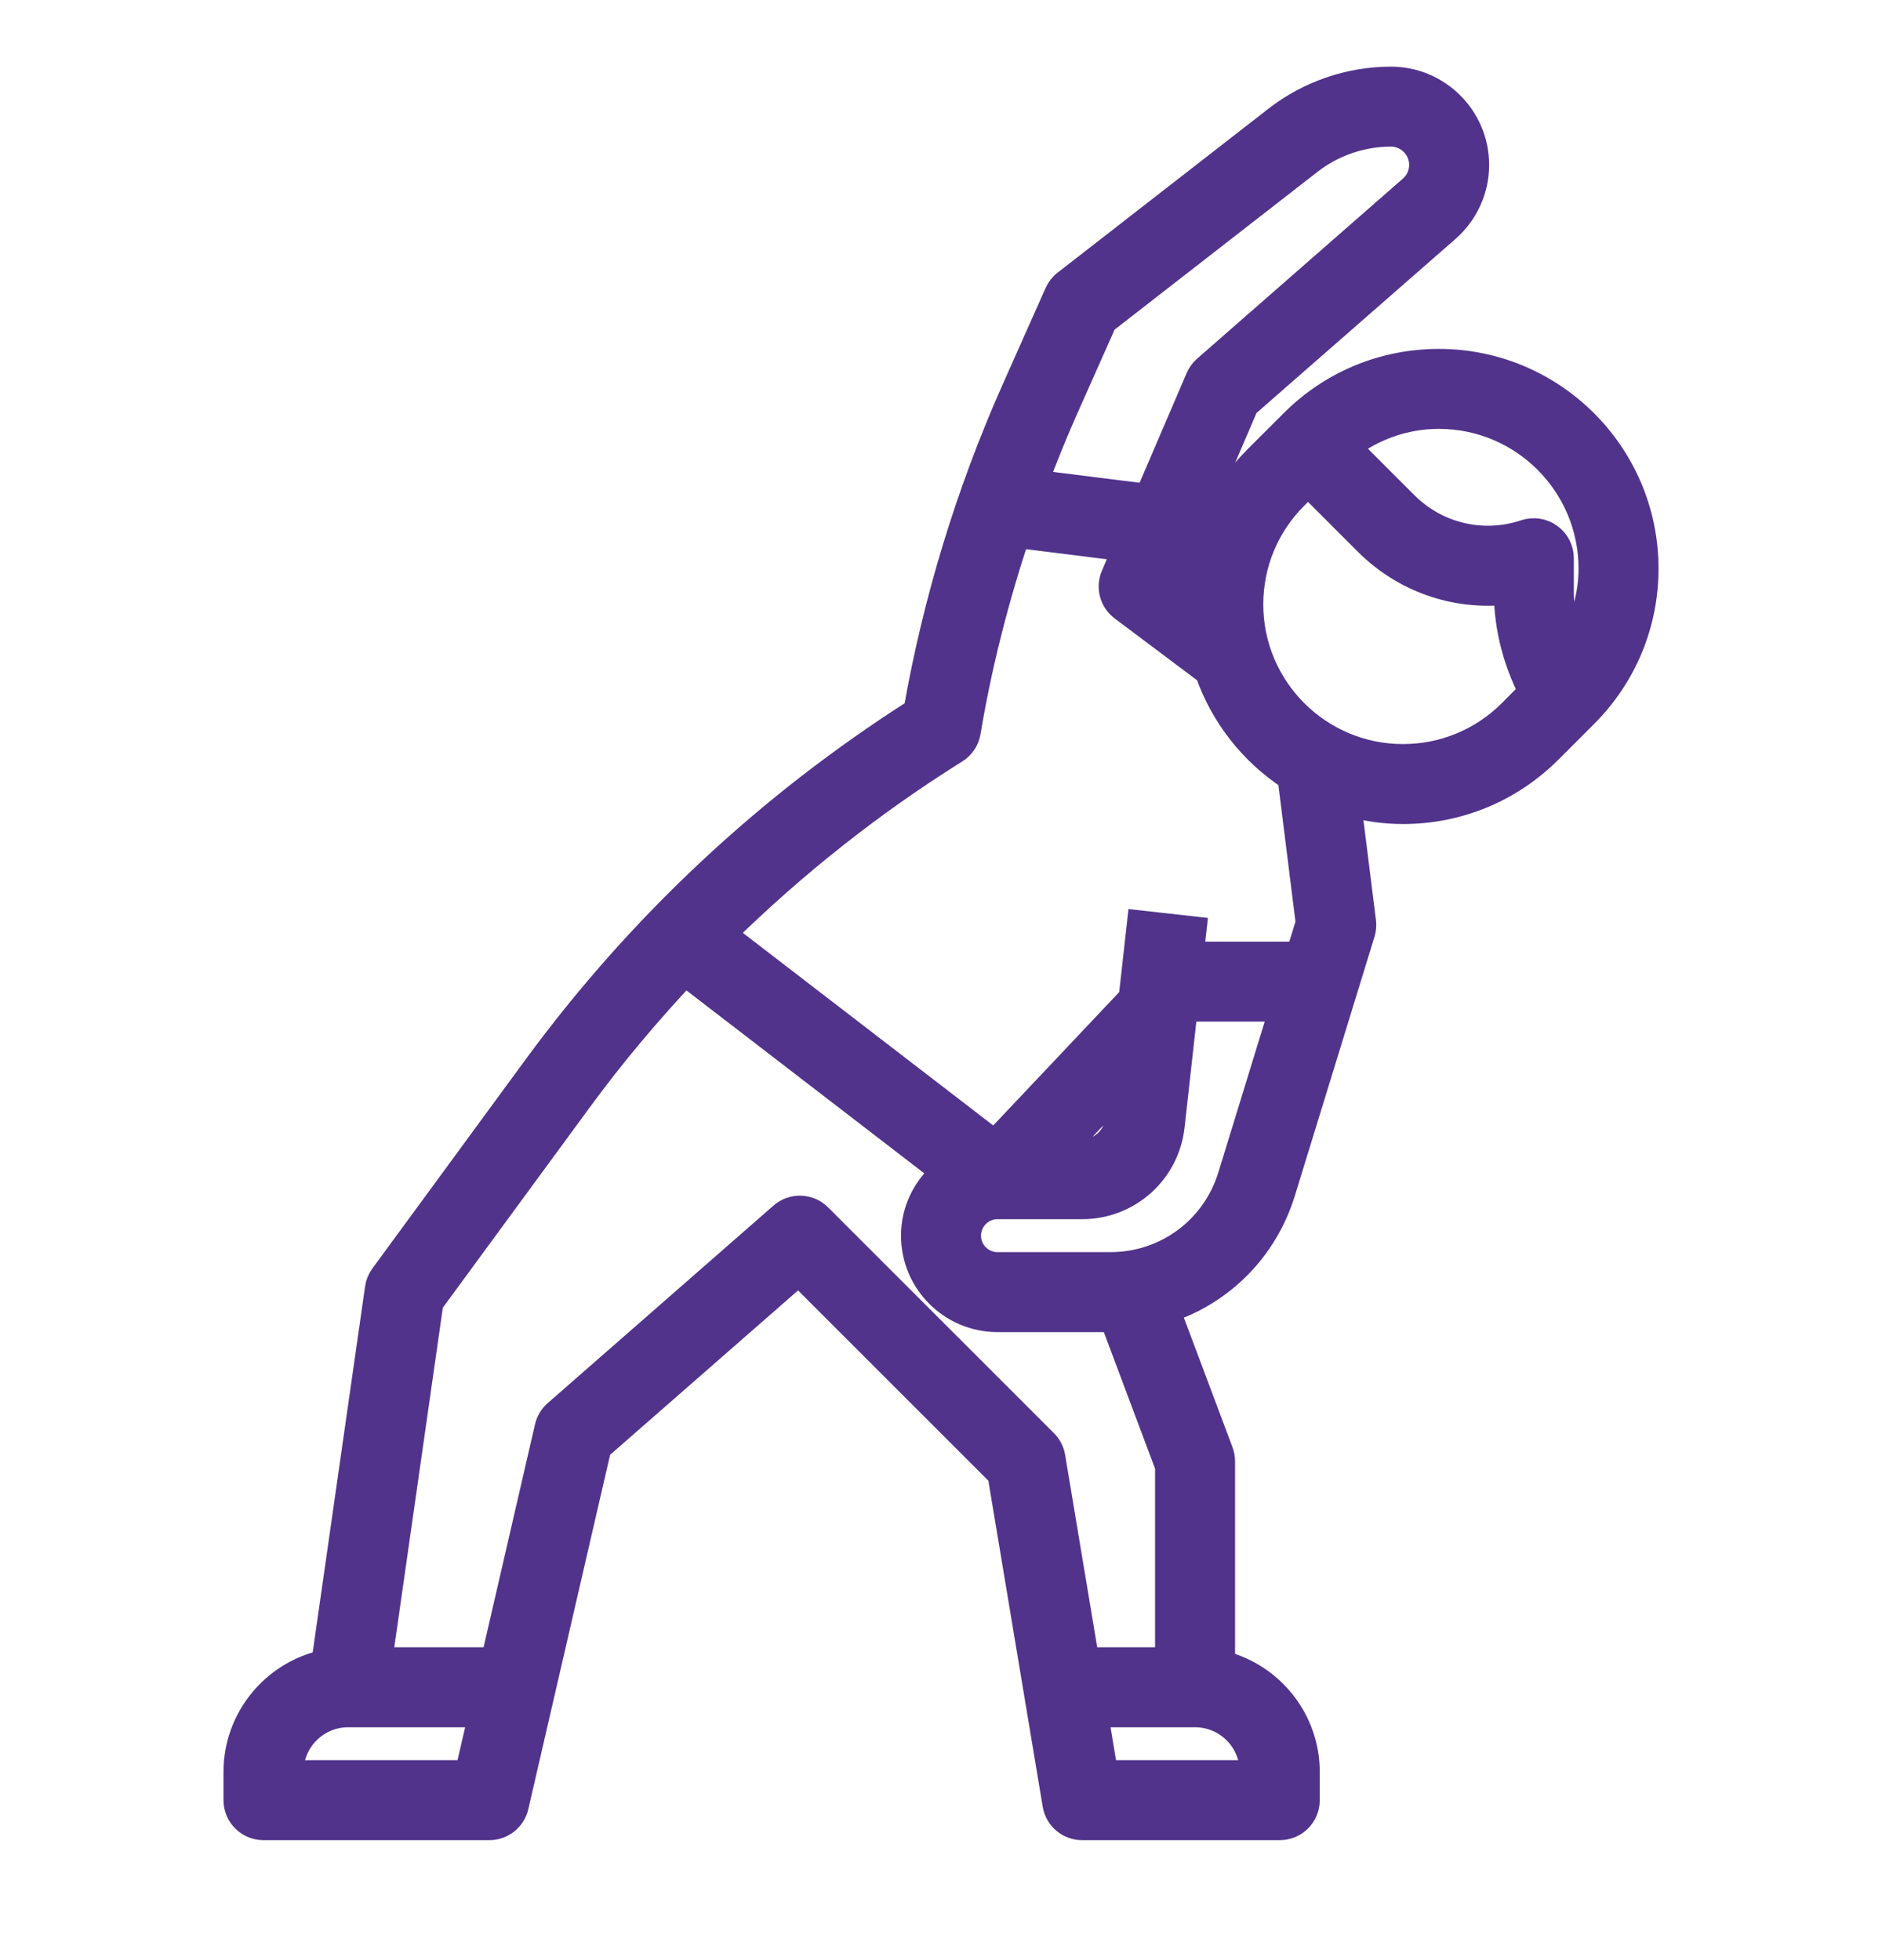 <svg width="24" height="25" viewBox="0 0 24 25" fill="none" xmlns="http://www.w3.org/2000/svg">
<path d="M15.899 5.177L18.464 2.933C18.703 2.723 18.84 2.421 18.84 2.103C18.84 1.495 18.345 1 17.738 1C17.208 1 16.687 1.179 16.269 1.504L13.579 3.596C13.532 3.632 13.495 3.68 13.471 3.734L12.92 4.972C12.34 6.279 11.92 7.653 11.672 9.061C9.781 10.267 8.149 11.795 6.821 13.605L4.87 16.267C4.835 16.315 4.812 16.37 4.804 16.429L4.122 21.195C3.481 21.34 3 21.915 3 22.6V22.96C3 23.159 3.161 23.32 3.36 23.32H6.24C6.408 23.32 6.553 23.205 6.591 23.041L7.645 18.474L10.184 16.253L12.744 18.813L13.445 23.019C13.474 23.193 13.624 23.32 13.8 23.32H16.32C16.519 23.32 16.68 23.159 16.68 22.96V22.6C16.68 21.931 16.22 21.366 15.6 21.206V18.64C15.6 18.597 15.593 18.554 15.578 18.514L14.904 16.718C15.593 16.486 16.144 15.937 16.368 15.21L17.384 11.906C17.399 11.857 17.404 11.806 17.398 11.755L17.212 10.269C17.429 10.326 17.656 10.36 17.891 10.36C18.599 10.36 19.265 10.084 19.766 9.584L20.224 9.126C20.724 8.625 21 7.959 21 7.251C21 5.789 19.811 4.6 18.349 4.6C17.641 4.6 16.975 4.876 16.475 5.377L16.017 5.834C15.548 6.303 15.279 6.917 15.247 7.575L14.962 7.362L15.899 5.177ZM13.578 5.265L14.092 4.109L16.711 2.072C17.003 1.845 17.367 1.72 17.738 1.72C17.948 1.72 18.12 1.892 18.12 2.103C18.12 2.213 18.073 2.318 17.989 2.391L15.363 4.689C15.323 4.725 15.29 4.769 15.27 4.818L14.626 6.32L13.221 6.144C13.332 5.849 13.45 5.555 13.578 5.265ZM3.72 22.6C3.72 22.203 4.043 21.88 4.44 21.88H6.12L5.954 22.6H3.72ZM15.96 22.6H14.105L13.985 21.88H15.24C15.637 21.88 15.96 22.203 15.96 22.6ZM14.88 18.705V21.16H13.865L13.435 18.581C13.423 18.507 13.388 18.439 13.335 18.386L10.455 15.506C10.321 15.371 10.106 15.364 9.963 15.489L7.083 18.009C7.026 18.059 6.986 18.126 6.969 18.199L6.286 21.16H4.855L5.504 16.62L7.402 14.032C7.815 13.468 8.263 12.936 8.737 12.43L12.013 14.95C11.786 15.149 11.64 15.436 11.64 15.76C11.64 16.356 12.125 16.84 12.72 16.84H14.16C14.167 16.84 14.173 16.839 14.18 16.839L14.88 18.705ZM15.68 14.998C15.473 15.669 14.863 16.12 14.16 16.12H12.72C12.522 16.12 12.36 15.959 12.36 15.76C12.36 15.562 12.522 15.4 12.72 15.4H13.8C14.395 15.4 14.892 14.955 14.957 14.364L15.122 12.88H16.331L15.68 14.998ZM13.555 14.68L14.284 13.909L14.242 14.285C14.217 14.51 14.027 14.68 13.8 14.68H13.555ZM20.28 7.251C20.28 7.587 20.187 7.906 20.027 8.191C19.958 7.983 19.92 7.764 19.92 7.542V7.12C19.92 7.005 19.865 6.896 19.77 6.828C19.677 6.76 19.555 6.742 19.446 6.778C18.91 6.957 18.329 6.82 17.93 6.421L17.209 5.7C17.539 5.457 17.932 5.32 18.349 5.32C19.414 5.32 20.28 6.186 20.28 7.251ZM16.526 6.344L16.68 6.189L17.421 6.93C17.898 7.407 18.55 7.632 19.2 7.564C19.204 8.004 19.314 8.43 19.512 8.819L19.257 9.075C18.892 9.439 18.407 9.64 17.891 9.64C16.826 9.64 15.96 8.774 15.96 7.709C15.96 7.193 16.161 6.708 16.526 6.344ZM15.391 8.583C15.586 9.139 15.959 9.61 16.443 9.927L16.673 11.768L16.553 12.16H15.202L15.238 11.84L14.523 11.76L14.416 12.72L12.682 14.556L9.244 11.911C10.136 11.036 11.119 10.255 12.191 9.585C12.279 9.531 12.339 9.441 12.356 9.339C12.497 8.491 12.711 7.656 12.98 6.84L14.331 7.009L14.19 7.338C14.124 7.491 14.172 7.668 14.305 7.768L15.391 8.583Z" fill="#51338B" stroke="#51338B" stroke-width="0.3"/>
</svg>
